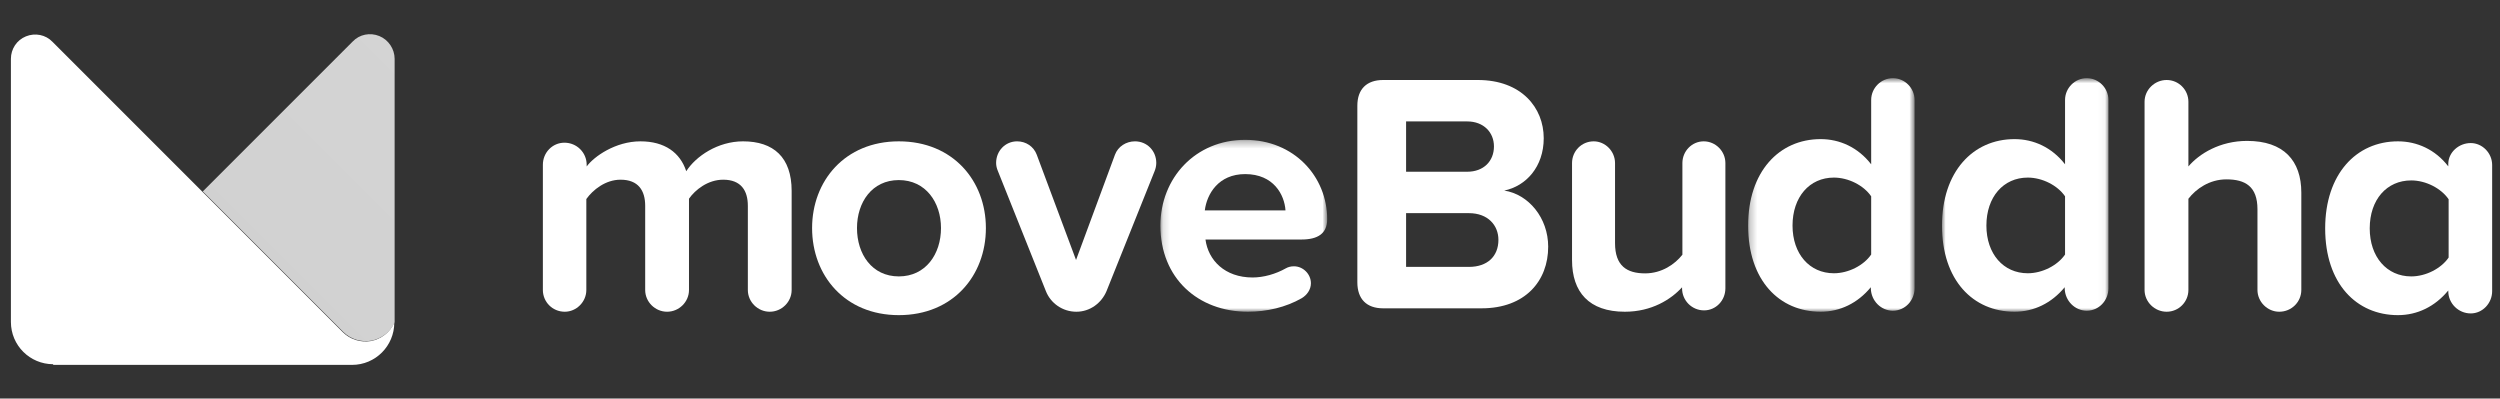 <svg width="345" height="55" viewBox="0 0 345 55" fill="none" xmlns="http://www.w3.org/2000/svg">
<rect x="0" y="0" width="345" height="55" fill="#333333" stroke="none"/>
<g clip-path="url(#clip0_6276_3936)">
<path d="M7.337 50.261C4.139 50.261 1.505 47.675 1.505 44.429V8.124C1.505 6.76 2.305 5.537 3.575 5.02C4.844 4.503 6.302 4.785 7.243 5.772L47.311 45.84C48.345 46.875 49.803 47.298 51.214 47.063C52.625 46.781 53.848 45.84 54.412 44.524C54.412 47.721 51.825 50.355 48.581 50.355H7.337V50.261Z" fill="url(#paint0_linear_6276_3936)"/>
<path d="M52.343 4.973C51.073 4.456 49.615 4.738 48.675 5.726L27.982 26.418L47.358 45.794C48.393 46.828 49.85 47.251 51.261 47.016C52.672 46.734 53.895 45.794 54.459 44.477V8.124C54.459 6.76 53.613 5.49 52.343 4.973Z" fill="url(#paint1_linear_6276_3936)"/>
<path fill-rule="evenodd" clip-rule="evenodd" d="M109.247 26.344V40.021C109.247 41.661 107.878 43.019 106.225 43.019C104.572 43.019 103.203 41.661 103.203 40.021V28.405C103.203 26.297 102.259 24.798 99.803 24.798C97.677 24.798 95.93 26.203 95.081 27.421V40.021C95.081 41.661 93.711 43.019 92.058 43.019C90.405 43.019 89.036 41.661 89.036 40.021V28.405C89.036 26.297 88.091 24.798 85.636 24.798C83.558 24.798 81.811 26.203 80.914 27.468V40.021C80.914 41.661 79.544 43.019 77.939 43.019C76.239 43.019 74.916 41.661 74.916 40.021V22.737C74.916 21.051 76.239 19.692 77.892 19.692C79.591 19.692 80.961 21.051 80.961 22.737V22.972C81.953 21.613 84.928 19.505 88.375 19.505C91.728 19.505 93.853 21.051 94.703 23.627C96.025 21.566 99.047 19.505 102.541 19.505C106.744 19.505 109.247 21.707 109.247 26.344Z" fill="white"/>
<path fill-rule="evenodd" clip-rule="evenodd" d="M129.857 31.474C129.857 27.925 127.745 24.851 124.038 24.851C120.33 24.851 118.265 27.925 118.265 31.474C118.265 35.069 120.33 38.144 124.038 38.144C127.745 38.144 129.857 35.069 129.857 31.474ZM112.069 31.474C112.069 24.992 116.575 19.505 124.038 19.505C131.547 19.505 136.053 24.992 136.053 31.474C136.053 38.002 131.547 43.489 124.038 43.489C116.575 43.489 112.069 38.002 112.069 31.474Z" fill="white"/>
<path fill-rule="evenodd" clip-rule="evenodd" d="M159.567 22.486C159.567 22.864 159.474 23.29 159.334 23.621L152.698 40.18C151.998 41.837 150.408 43.019 148.539 43.019C146.623 43.019 144.988 41.837 144.334 40.18L137.698 23.574C137.557 23.243 137.464 22.864 137.464 22.486C137.464 20.83 138.726 19.505 140.362 19.505C141.577 19.505 142.651 20.215 143.072 21.35L148.493 35.876L153.866 21.35C154.287 20.215 155.408 19.505 156.623 19.505C158.306 19.505 159.567 20.83 159.567 22.486Z" fill="white"/>
<mask id="mask0_6276_3936" style="mask-type:luminance" maskUnits="userSpaceOnUse" x="160" y="19" width="24" height="25">
<path d="M160.135 19.299H183.152V43.019H160.135V19.299Z" fill="white"/>
</mask>
<g mask="url(#mask0_6276_3936)">
<path fill-rule="evenodd" clip-rule="evenodd" d="M166.263 29.031H177.398C177.257 26.878 175.76 24.025 171.83 24.025C168.134 24.025 166.544 26.785 166.263 29.031ZM171.83 19.299C178.568 19.299 183.152 24.352 183.152 30.247C183.152 32.212 181.889 33.053 179.596 33.053H166.356C166.73 35.908 169.023 38.293 172.859 38.293C174.357 38.293 176.04 37.826 177.444 37.03C177.772 36.843 178.145 36.749 178.568 36.749C179.831 36.749 180.906 37.826 180.906 39.089C180.906 39.978 180.345 40.726 179.643 41.148C177.444 42.411 174.824 43.019 172.204 43.019C165.327 43.019 160.135 38.388 160.135 31.136C160.135 24.586 164.952 19.299 171.83 19.299Z" fill="white"/>
</g>
<path fill-rule="evenodd" clip-rule="evenodd" d="M202.708 36.832C205.266 36.832 206.782 35.368 206.782 33.1C206.782 31.116 205.36 29.415 202.708 29.415H194.04V36.832H202.708ZM202.471 23.7C204.745 23.7 206.166 22.235 206.166 20.204C206.166 18.267 204.745 16.756 202.471 16.756H194.04V23.7H202.471ZM187.314 38.958V14.583C187.314 12.315 188.594 11.04 190.867 11.04H203.939C209.955 11.04 213.034 14.867 213.034 19.071C213.034 23.039 210.571 25.684 207.586 26.298C210.95 26.817 213.65 30.077 213.65 34.045C213.65 38.769 210.477 42.548 204.461 42.548H190.867C188.594 42.548 187.314 41.272 187.314 38.958Z" fill="white"/>
<path fill-rule="evenodd" clip-rule="evenodd" d="M238.104 22.503V39.787C238.104 41.473 236.796 42.832 235.161 42.832C233.479 42.832 232.125 41.473 232.125 39.787V39.647C230.582 41.333 227.92 43.019 224.229 43.019C219.277 43.019 216.941 40.302 216.941 35.9V22.503C216.941 20.863 218.25 19.505 219.931 19.505C221.52 19.505 222.875 20.863 222.875 22.503V33.557C222.875 36.695 224.509 37.726 227.032 37.726C229.321 37.726 231.143 36.461 232.171 35.149V22.503C232.171 20.863 233.479 19.505 235.114 19.505C236.749 19.505 238.104 20.863 238.104 22.503Z" fill="white"/>
<mask id="mask1_6276_3936" style="mask-type:luminance" maskUnits="userSpaceOnUse" x="241" y="10" width="24" height="34">
<path d="M241.241 10.787H264.211V43.019H241.241V10.787Z" fill="white"/>
</mask>
<g mask="url(#mask1_6276_3936)">
<path fill-rule="evenodd" clip-rule="evenodd" d="M258.222 35.125V27.091C257.194 25.587 255.088 24.507 253.076 24.507C249.708 24.507 247.369 27.185 247.369 31.131C247.369 35.031 249.708 37.71 253.076 37.71C255.088 37.71 257.194 36.629 258.222 35.125ZM264.211 13.794V39.776C264.211 41.468 262.901 42.878 261.216 42.878C259.579 42.878 258.222 41.515 258.175 39.824V39.636C256.351 41.844 253.918 43.019 251.252 43.019C245.544 43.019 241.241 38.697 241.241 31.131C241.241 23.708 245.497 19.198 251.252 19.198C253.872 19.198 256.398 20.325 258.222 22.674V13.794C258.222 12.15 259.579 10.787 261.216 10.787C262.854 10.787 264.211 12.15 264.211 13.794Z" fill="white"/>
</g>
<mask id="mask2_6276_3936" style="mask-type:luminance" maskUnits="userSpaceOnUse" x="267" y="10" width="24" height="34">
<path d="M267.995 10.787H290.965V43.019H267.995V10.787Z" fill="white"/>
</mask>
<g mask="url(#mask2_6276_3936)">
<path fill-rule="evenodd" clip-rule="evenodd" d="M284.977 35.125V27.091C283.948 25.587 281.842 24.507 279.831 24.507C276.463 24.507 274.123 27.185 274.123 31.131C274.123 35.031 276.463 37.71 279.831 37.71C281.842 37.71 283.948 36.629 284.977 35.125ZM290.965 13.794V39.776C290.965 41.468 289.656 42.878 287.971 42.878C286.334 42.878 284.977 41.515 284.93 39.824V39.636C283.106 41.844 280.673 43.019 278.006 43.019C272.299 43.019 267.995 38.697 267.995 31.131C267.995 23.708 272.252 19.198 278.006 19.198C280.626 19.198 283.153 20.325 284.977 22.674V13.794C284.977 12.15 286.334 10.787 287.971 10.787C289.609 10.787 290.965 12.15 290.965 13.794Z" fill="white"/>
</g>
<path fill-rule="evenodd" clip-rule="evenodd" d="M311.53 40.013V28.884C311.53 25.737 309.862 24.752 307.242 24.752C304.906 24.752 303.048 26.066 302 27.428V40.013C302 41.657 300.666 43.019 298.998 43.019C297.331 43.019 295.949 41.657 295.949 40.013V14.045C295.949 12.401 297.331 11.04 298.998 11.04C300.666 11.04 302 12.401 302 14.045V22.967C303.477 21.23 306.336 19.445 310.1 19.445C315.151 19.445 317.582 22.168 317.582 26.583V40.013C317.582 41.657 316.247 43.019 314.532 43.019C312.911 43.019 311.53 41.657 311.53 40.013Z" fill="white"/>
<path fill-rule="evenodd" clip-rule="evenodd" d="M337.91 35.542V27.499C336.878 25.986 334.765 24.898 332.748 24.898C329.369 24.898 327.022 27.547 327.022 31.52C327.022 35.447 329.369 38.144 332.748 38.144C334.765 38.144 336.878 37.056 337.91 35.542ZM343.917 22.769V40.178C343.917 41.834 342.604 43.253 340.961 43.253C339.271 43.253 337.863 41.88 337.863 40.178V40.083C336.033 42.306 333.592 43.489 330.917 43.489C325.192 43.489 320.874 39.138 320.874 31.52C320.874 24.046 325.144 19.505 330.917 19.505C333.546 19.505 336.08 20.64 337.863 22.959V22.627C337.863 21.018 339.319 19.742 340.961 19.742C342.556 19.742 343.917 21.113 343.917 22.769Z" fill="white"/>
</g>
<defs>
<linearGradient id="paint0_linear_6276_3936" x1="-310.272" y1="1179.73" x2="2870.31" y2="4713.71" gradientUnits="userSpaceOnUse">
<stop stop-color="white"/>
<stop offset="1" stop-color="white" stop-opacity="0.6"/>
</linearGradient>
<linearGradient id="paint1_linear_6276_3936" x1="2165.96" y1="1012.9" x2="609.58" y2="2569.29" gradientUnits="userSpaceOnUse">
<stop stop-color="white"/>
<stop offset="1" stop-color="white" stop-opacity="0.4"/>
</linearGradient>
<clipPath id="clip0_6276_3936">
<rect width="342.835" height="46.088" fill="white" transform="translate(1.082 4.456)"/>
</clipPath>
</defs>
</svg>
